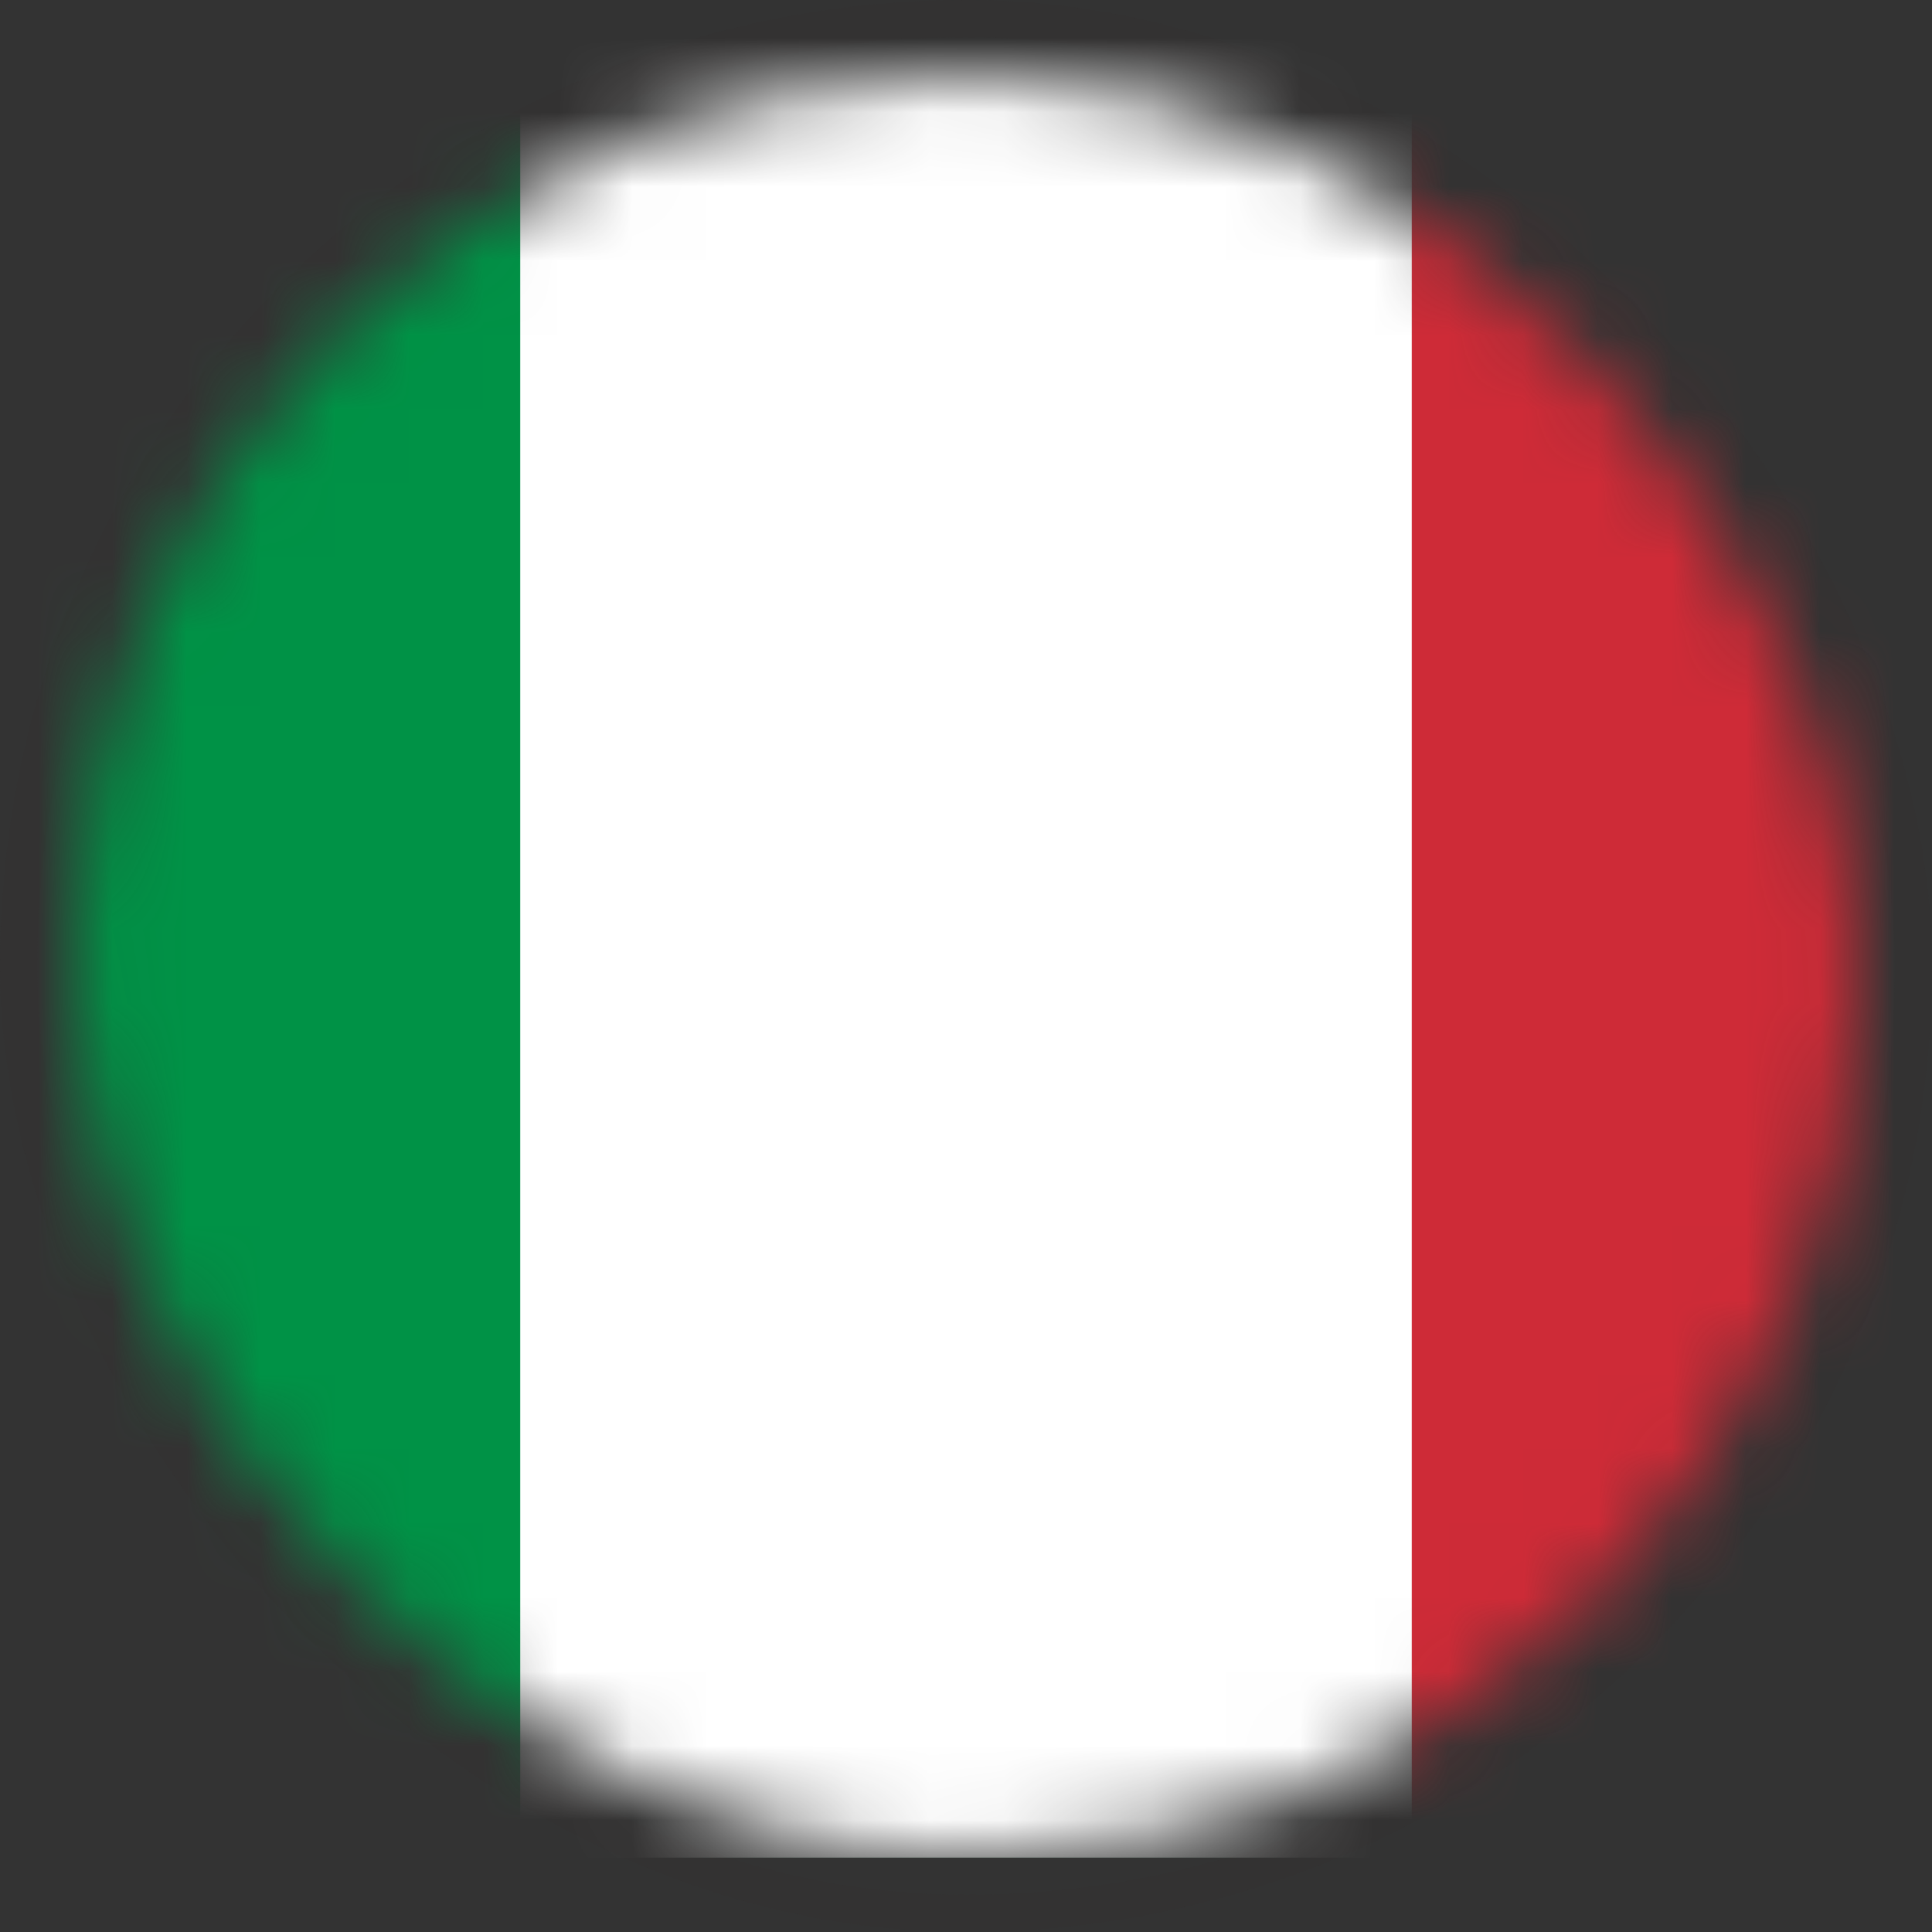 <svg xmlns="http://www.w3.org/2000/svg" fill="none" viewBox="0 0 26 26" height="26" width="26">
<rect x="0" y="0" width="26" height="26" fill="#333333" stroke="none"/>
<rect stroke-width="0.5" stroke-opacity="0.24" stroke="#353030" rx="12.75" height="25.5" width="25.5" y="0.25" x="0.25"></rect>
<mask height="24" width="24" y="1" x="1" maskUnits="userSpaceOnUse" style="mask-type:alpha" id="mask0_323_4827">
<rect fill="#D9D9D9" rx="12" height="24" width="24" y="1" x="1"></rect>
</mask>
<g mask="url(#mask0_323_4827)">
<path fill="#009246" d="M31 0H-5V25H31V0Z"></path>
<path fill="white" d="M31 0H7V25H31V0Z"></path>
<path fill="#CE2B37" d="M31 0H19V25H31V0Z"></path>
</g>
</svg>
